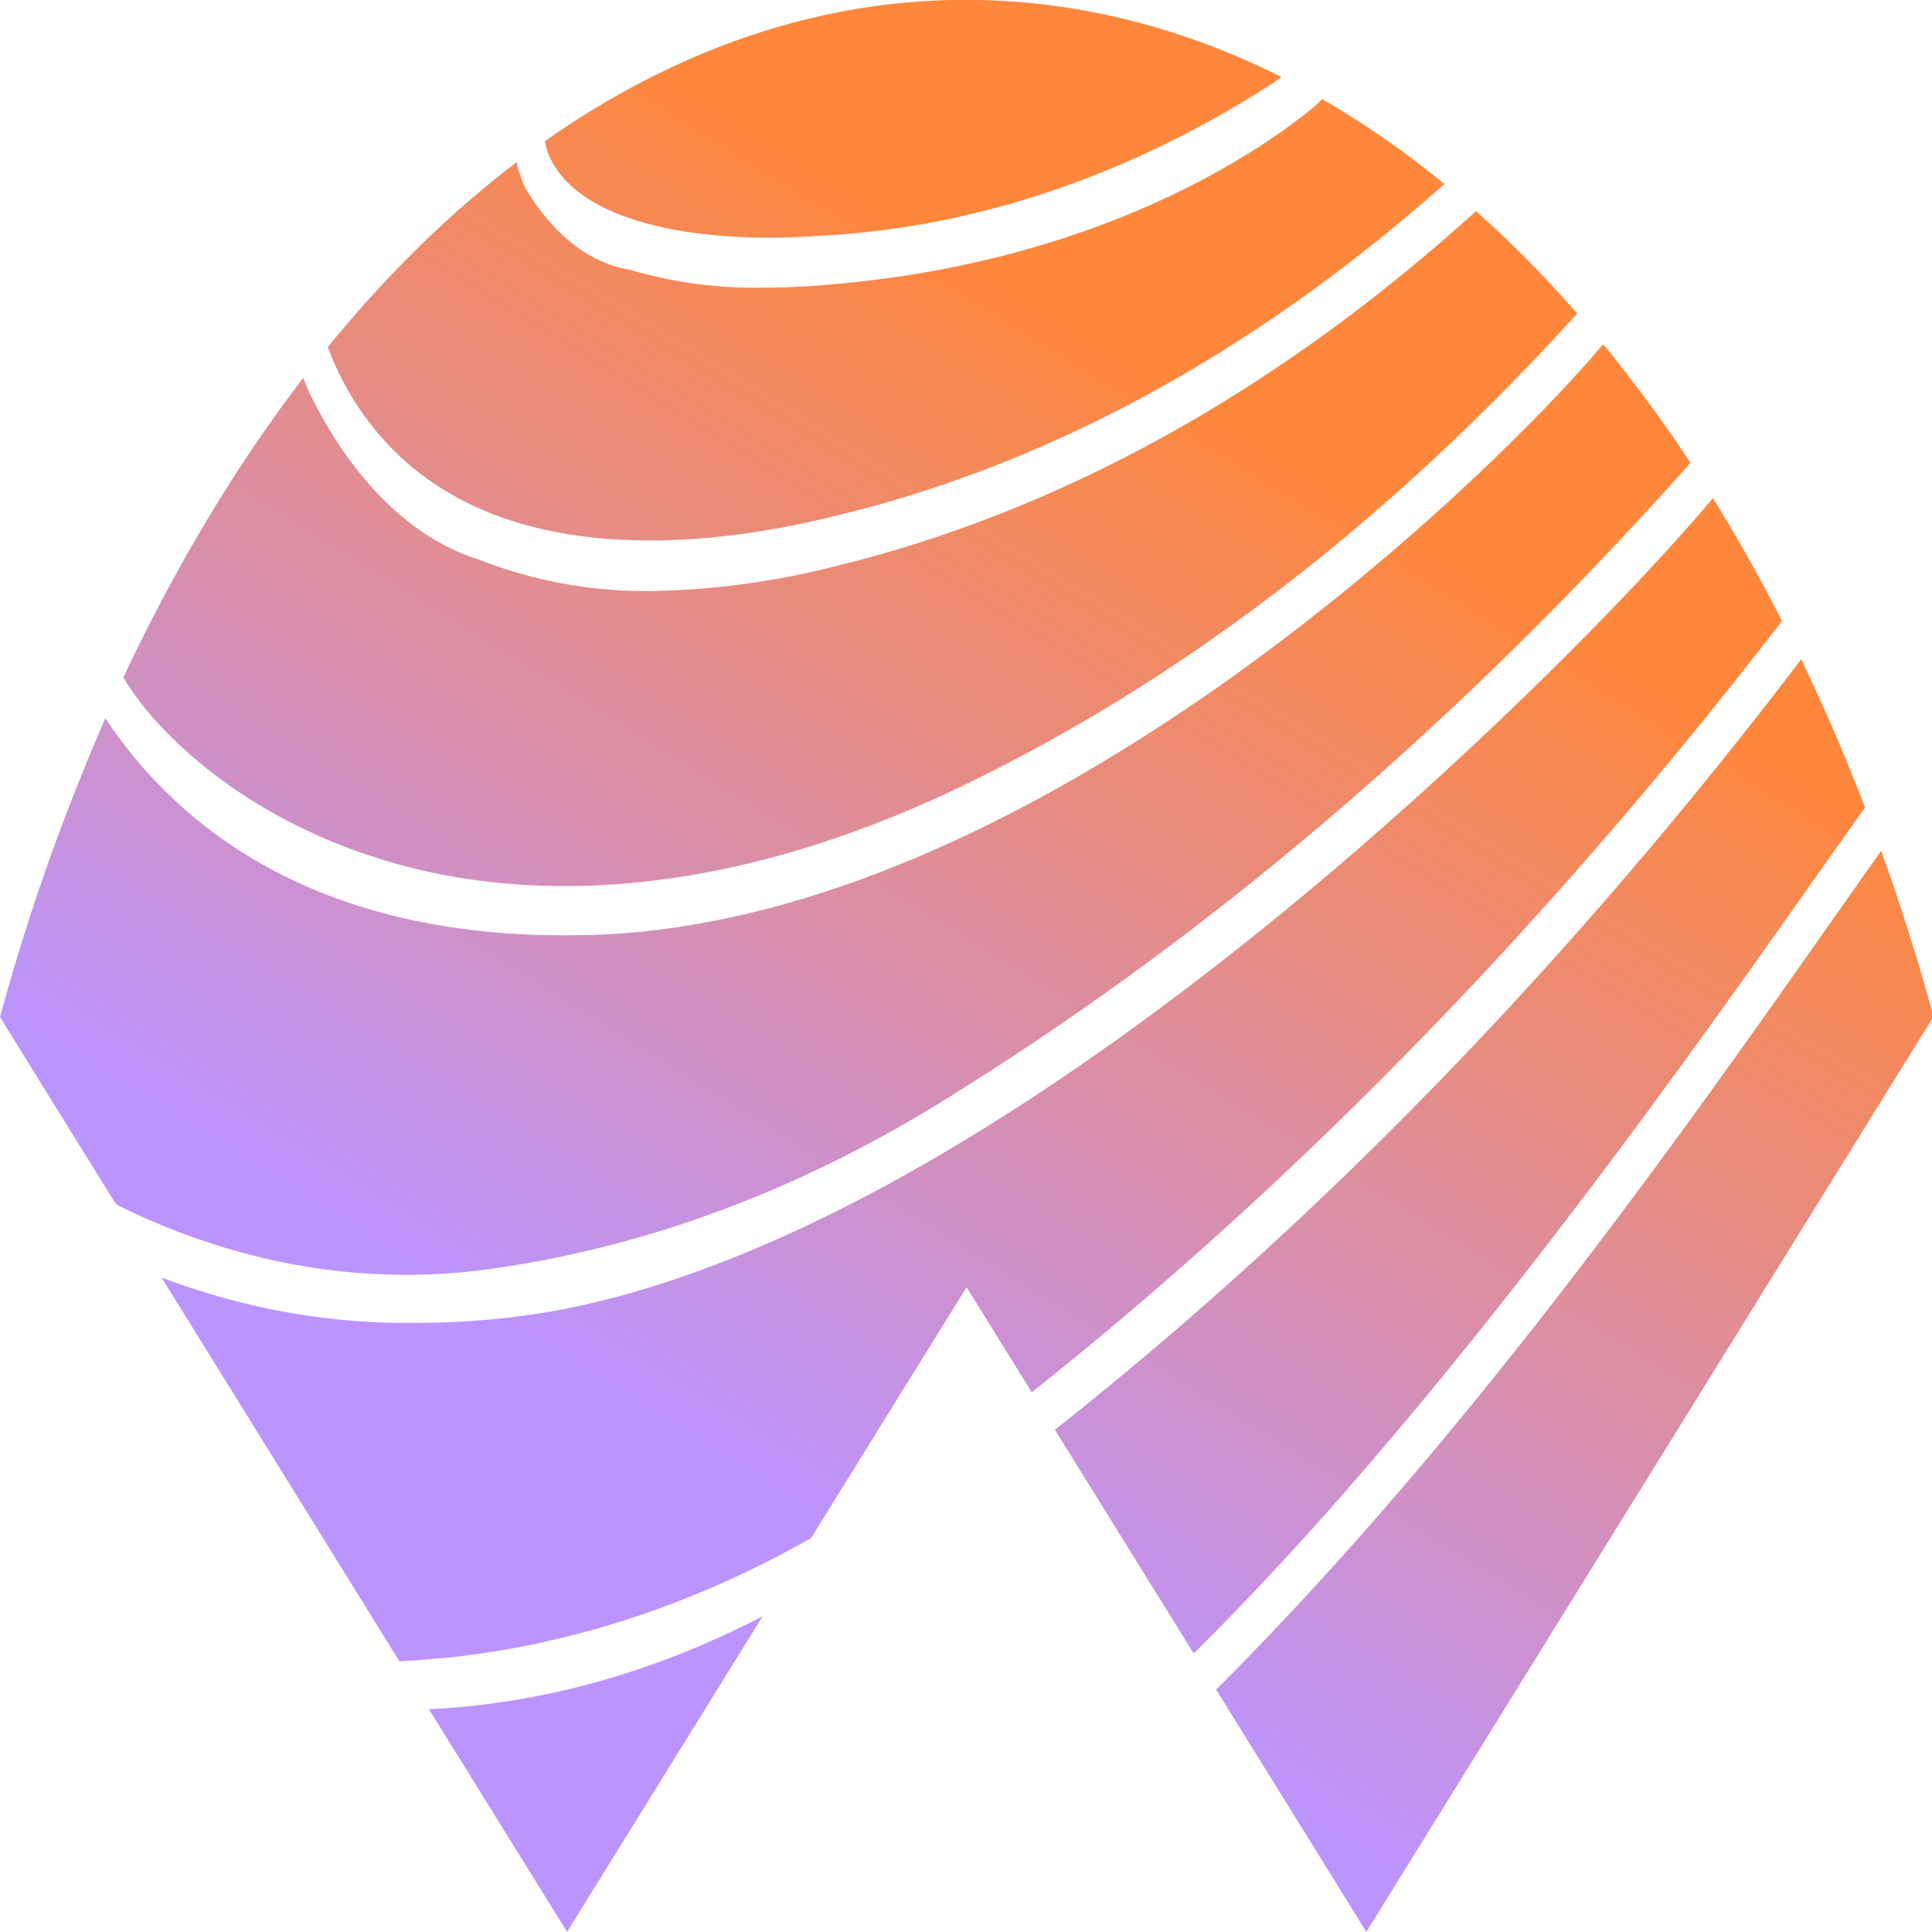 <svg xmlns="http://www.w3.org/2000/svg" width="64" height="64"><defs><linearGradient id="a" x1="15.187" x2="48.882" y1="58.18" y2="3.777" gradientUnits="userSpaceOnUse"><stop offset="0" stop-color="#BC94FF"/><stop offset=".2" stop-color="#BC94FF"/><stop offset=".8" stop-color="#FF873C"/></linearGradient></defs><path fill="url(#a)" d="m3.953 39.953-.121-.074L0 33.691a71.175 71.175 0 0 1 3.492-9.898c2.195 3.316 6.602 7.191 15.195 7.191l.926-.012c14.734-.465 29.906-15.277 33.492-19.57A46.4 46.4 0 0 1 56 15.332c-7.492 8.414-15.574 15.367-24.078 20.707-5.133 3.301-10.543 5.34-16.051 6.047-4.02.48-8.062-.242-11.918-2.133zm.137-17.512c.891 1.566 3.754 4.617 8.793 6.102 4.105 1.211 10.93 1.664 20.09-3.051 6.852-3.477 13.348-8.566 19.273-15.105a37.261 37.261 0 0 0-3.352-3.395c-6.574 5.965-13.766 9.949-21.227 11.766a26.33 26.33 0 0 1-6.094.82 15.068 15.068 0 0 1-5.691-1.035c-2.246-.691-4.258-2.68-5.66-5.59a8.925 8.925 0 0 1-.176-.437c-2.227 2.91-4.227 6.242-5.961 9.926zM26.996 7.82c5.199-.242 10.332-1.953 15.164-5.059l.289-.211C39.07.859 35.555 0 32.02-.004c-4.805-.012-9.562 1.582-13.969 4.68a2.18 2.18 0 0 0 .168.547c1.082 2.285 5.242 2.84 8.777 2.598zm.523 9.305c7.133-1.68 14.016-5.418 20.328-11.031A30.53 30.53 0 0 0 43.8 3.282a4.59 4.59 0 0 1-.41.375C41.477 5.188 36.051 8.82 27 9.465c-.602.043-1.18.063-1.734.063a14.49 14.49 0 0 1-4.402-.594c-1.32-.203-2.551-1.168-3.465-2.711a4.697 4.697 0 0 1-.289-.848c-2.211 1.684-4.305 3.734-6.25 6.121a9.25 9.25 0 0 0 .754 1.582c3.594 6.02 11.508 5.121 15.906 4.047zm-8.734 46.871 6.48-10.457c-3.578 1.859-7.297 2.898-11.055 3.082zm43.531-35.812-1.641 2.328c-4.8 6.828-12.05 17.148-20.39 25.457l4.977 8.027 18.789-30.32a74.248 74.248 0 0 0-1.734-5.492zm-.535-1.437a66.239 66.239 0 0 0-2.113-4.906c-7.613 9.996-15.91 18.555-24.723 25.52l4.598 7.414c8.203-8.105 16.402-19.746 20.82-26.027l1.418-2zM56.742 16.5c-4.031 4.848-22.656 23.953-38.23 26.898a26.06 26.06 0 0 1-4.727.422c-2.84.043-5.668-.457-8.434-1.5l7.879 12.711c4.648-.215 9.246-1.594 13.637-4.078l5.152-8.312 2.16 3.48c8.84-7.02 17.172-15.59 24.852-25.551a54.952 54.952 0 0 0-2.289-4.07zm0 0"/></svg>